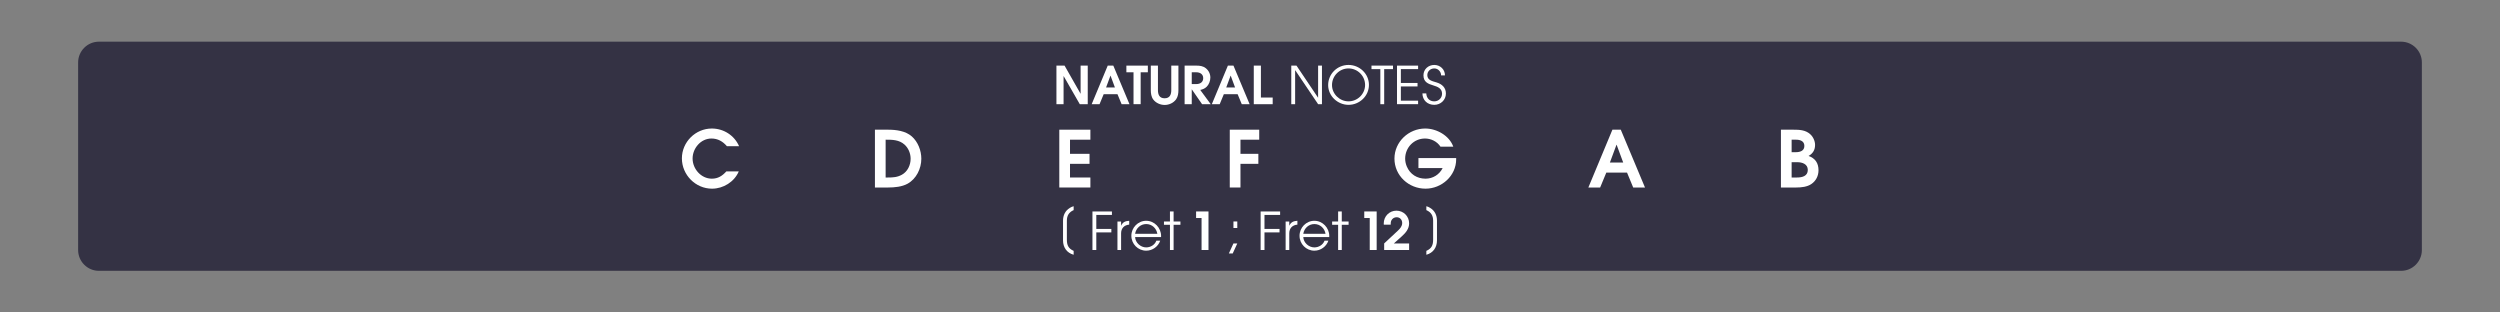 <?xml version="1.0" encoding="iso-8859-1"?>
<!-- Generator: Adobe Illustrator 24.3.0, SVG Export Plug-In . SVG Version: 6.00 Build 0)  -->
<svg version="1.1" id="Calque_1" xmlns="http://www.w3.org/2000/svg" xmlns:xlink="http://www.w3.org/1999/xlink" x="0px" y="0px"
	 viewBox="0 0 960 120" style="enable-background:new 0 0 960 120;" xml:space="preserve">
<rect x="0" y="0" width="960" height="120" fill="#808080" stroke="none"/>
<rect style="opacity:0;fill:#FFFFFF;" width="960" height="120"/>
<path style="fill:#343244;" d="M922,104H38c-4.418,0-8-3.582-8-8V24c0-4.418,3.582-8,8-8h884c4.418,0,8,3.582,8,8v72
	C930,100.418,926.418,104,922,104z"/>
<g>
	<path style="fill:#FFFFFF;" d="M279.124,56.131c-1.561-1.83-3.48-2.94-5.94-2.94c-4.079,0-7.229,3.75-7.229,7.68
		c0,3.99,3.271,7.74,7.38,7.74c2.399,0,4.02-1.08,5.58-2.79h4.77c-1.71,4.02-5.939,6.63-10.26,6.63
		c-6.359,0-11.579-5.31-11.579-11.64c0-6.27,5.22-11.459,11.489-11.459c4.53,0,8.64,2.61,10.47,6.78H279.124z"/>
	<path style="fill:#FFFFFF;" d="M348.482,70.56c-2.13,1.17-4.979,1.44-7.38,1.44h-5.129V49.801h5.039c3.09,0,6.69,0.45,9.12,2.58
		c2.37,2.1,3.659,5.43,3.659,8.58C353.792,64.74,351.872,68.7,348.482,70.56z M347.312,55.5c-2.069-1.83-4.619-1.86-7.229-1.86
		v14.52h0.87c1.979,0,3.63-0.09,5.399-1.08c2.16-1.2,3.33-3.69,3.33-6.12C349.683,58.951,348.843,56.851,347.312,55.5z"/>
	<path style="fill:#FFFFFF;" d="M406.771,72V49.801h11.939v3.84h-7.829v5.43h7.499v3.84h-7.499v5.25h7.829V72H406.771z"/>
	<path style="fill:#FFFFFF;" d="M476.34,53.641v5.43h6.87v3.84h-6.87V72h-4.109V49.801h11.31v3.84H476.34z"/>
	<path style="fill:#FFFFFF;" d="M547.408,72.45c-6.449,0-11.939-4.98-11.939-11.55c0-6.45,5.46-11.549,11.819-11.549
		c4.38,0,9.24,2.7,10.77,6.959h-4.919c-1.29-1.98-3.601-3.12-5.94-3.12c-4.29,0-7.619,3.479-7.619,7.74c0,1.02,0.239,2.07,0.63,3
		c1.26,3,3.96,4.68,7.199,4.68c2.82,0,5.31-1.56,6.57-4.08h-9.3v-3.84h14.489v0.48C559.168,67.5,553.618,72.45,547.408,72.45z"/>
	<path style="fill:#FFFFFF;" d="M627.146,72l-2.369-5.73h-7.95l-2.37,5.73h-4.529l9.239-22.199h3.21l9.3,22.199H627.146z
		 M620.787,55.591h-0.06l-2.521,6.81h5.1L620.787,55.591z"/>
	<path style="fill:#FFFFFF;" d="M695.545,70.68c-1.59,1.08-3.84,1.32-5.729,1.32h-5.939V49.801h4.8c2.279,0,4.619,0.09,6.419,1.71
		c1.141,0.99,1.891,2.64,1.891,4.14c0,1.92-0.84,3.3-2.49,4.229c2.58,0.93,3.81,2.76,3.81,5.52
		C698.305,67.56,697.315,69.48,695.545,70.68z M689.695,53.641h-1.71v4.8h1.56c1.591,0,3.33-0.45,3.33-2.4
		C692.875,54.181,691.285,53.641,689.695,53.641z M690.146,62.28h-2.16v5.88h2.07c1.949,0,4.14-0.51,4.14-2.91
		C694.195,63,692.065,62.28,690.146,62.28z"/>
</g>
<g>
	<path style="fill:#FFFFFF;" d="M414.633,40l-6.182-10.762h-0.039V40h-2.741V25.197h3.121l6.121,10.762h0.04V25.197h2.74V40H414.633
		z"/>
	<path style="fill:#FFFFFF;" d="M430.693,40l-1.581-3.821h-5.301L422.231,40h-3.021l6.161-14.803h2.141L433.714,40H430.693z
		 M426.452,29.058h-0.04l-1.681,4.541h3.401L426.452,29.058z"/>
	<path style="fill:#FFFFFF;" d="M438.012,27.757V40h-2.74V27.757h-2.741v-2.561h8.242v2.561H438.012z"/>
	<path style="fill:#FFFFFF;" d="M451.652,38.1c-1,1.42-2.721,2.201-4.421,2.201c-1.66,0-3.4-0.76-4.4-2.121
		c-0.74-0.98-0.921-2.38-0.921-3.581v-9.402h2.741v9.402c0,1.721,0.56,3.141,2.561,3.141c2,0,2.561-1.42,2.561-3.141v-9.402h2.74
		v9.402C452.513,35.799,452.353,37.08,451.652,38.1z"/>
	<path style="fill:#FFFFFF;" d="M461.592,40l-3.921-5.661h-0.04V40h-2.74V25.197h4.541c1.3,0,2.561,0.16,3.601,1
		c1.101,0.88,1.74,2.18,1.74,3.581c0,1.26-0.521,2.661-1.42,3.541c-0.761,0.72-1.461,0.98-2.461,1.221L464.912,40H461.592z
		 M459.392,27.757h-1.761v4.521h1.761c1.46,0,2.641-0.72,2.641-2.28C462.032,28.478,460.792,27.757,459.392,27.757z"/>
	<path style="fill:#FFFFFF;" d="M476.833,40l-1.581-3.821h-5.301L468.371,40h-3.021l6.161-14.803h2.141L479.854,40H476.833z
		 M472.592,29.058h-0.04l-1.681,4.541h3.401L472.592,29.058z"/>
	<path style="fill:#FFFFFF;" d="M481.45,40V25.197h2.74v12.243h4.521V40H481.45z"/>
	<path style="fill:#FFFFFF;" d="M506.152,40l-8.782-13.023h-0.04V40h-1.48V25.197h2.001l8.262,12.283h0.04V25.197h1.479V40H506.152z
		"/>
	<path style="fill:#FFFFFF;" d="M517.831,40.26c-4.141,0-7.821-3.361-7.821-7.582c0-4.321,3.521-7.741,7.821-7.741
		c4.241,0,7.842,3.38,7.842,7.662C525.673,36.879,522.052,40.26,517.831,40.26z M517.831,26.277c-3.521,0-6.342,2.901-6.342,6.401
		c0,3.421,2.941,6.242,6.342,6.242c3.461,0,6.361-2.821,6.361-6.301C524.192,29.138,521.312,26.277,517.831,26.277z"/>
	<path style="fill:#FFFFFF;" d="M531.53,26.537V40h-1.48V26.537h-3.4v-1.34h8.262v1.34H531.53z"/>
	<path style="fill:#FFFFFF;" d="M536.449,40V25.197h8.102v1.34h-6.621v5.321h6.401v1.34h-6.401v5.461h6.621V40H536.449z"/>
	<path style="fill:#FFFFFF;" d="M550.77,40.26c-2.62,0-4.521-1.741-4.561-4.401h1.48c0.08,1.821,1.22,3.061,3.08,3.061
		c1.641,0,2.981-1.28,2.981-2.941c0-2-1.681-2.681-3.301-3.161c-2.101-0.62-3.841-1.34-3.841-3.901c0-2.34,1.88-3.98,4.16-3.98
		c2.281,0,4.102,1.72,4.102,4.021h-1.48c0-1.44-1.16-2.681-2.621-2.681c-1.479,0-2.681,1.081-2.681,2.581
		c0,1.98,2.021,2.321,3.521,2.781c2.12,0.64,3.62,1.98,3.62,4.281C555.23,38.38,553.21,40.26,550.77,40.26z"/>
</g>
<g>
	<path style="fill:#FFFFFF;" d="M408.201,92.31v-7.562c0-2.08,0.841-3.841,2.621-4.921c0.439-0.28,0.96-0.521,1.46-0.64v1.5
		c-1.801,0.78-2.601,2.101-2.601,4.061v7.302c0,2.101,0.58,3.381,2.601,4.281v1.5C409.662,97.111,408.201,95.011,408.201,92.31z"/>
	<path style="fill:#FFFFFF;" d="M420.981,82.537v5.361h5.78v1.341h-5.78V96h-1.48V81.197h7.481v1.34H420.981z"/>
	<path style="fill:#FFFFFF;" d="M430.501,89.599V96h-1.4V85.058h1.4v1.581h0.04c0.601-1.4,1.66-1.761,3.081-1.86v1.479
		C431.701,86.418,430.501,87.639,430.501,89.599z"/>
	<path style="fill:#FFFFFF;" d="M445.843,91.039h-9.962c0.1,2.16,2.101,3.961,4.241,3.961c1.68,0,3.32-0.96,3.921-2.58h1.48
		c-0.801,2.28-2.961,3.841-5.382,3.841c-3.16,0-5.701-2.581-5.701-5.722c0-3.121,2.541-5.761,5.682-5.761
		c3.2,0,5.741,2.7,5.741,5.86C445.863,90.779,445.843,90.899,445.843,91.039z M440.142,86.038c-2.181,0-3.921,1.601-4.261,3.741
		h8.542C444.062,87.639,442.342,86.038,440.142,86.038z"/>
	<path style="fill:#FFFFFF;" d="M450.661,86.318V96h-1.4v-9.682h-2.3v-1.261h2.3v-3.86h1.4v3.86h2.621v1.261H450.661z"/>
	<path style="fill:#FFFFFF;" d="M461.4,96V83.718H459.3v-2.521h4.761V96H461.4z"/>
	<path style="fill:#FFFFFF;" d="M473.36,97.341h-1.48l1.761-3.861h1.48L473.36,97.341z M473.641,87.559v-2.521h1.48v2.521H473.641z"
		/>
	<path style="fill:#FFFFFF;" d="M485.561,82.537v5.361h5.78v1.341h-5.78V96h-1.48V81.197h7.481v1.34H485.561z"/>
	<path style="fill:#FFFFFF;" d="M495.08,89.599V96h-1.4V85.058h1.4v1.581h0.04c0.6-1.4,1.66-1.761,3.08-1.86v1.479
		C496.28,86.418,495.08,87.639,495.08,89.599z"/>
	<path style="fill:#FFFFFF;" d="M510.422,91.039h-9.962c0.1,2.16,2.101,3.961,4.241,3.961c1.68,0,3.32-0.96,3.921-2.58h1.48
		c-0.801,2.28-2.961,3.841-5.382,3.841c-3.16,0-5.701-2.581-5.701-5.722c0-3.121,2.541-5.761,5.682-5.761
		c3.2,0,5.741,2.7,5.741,5.86C510.442,90.779,510.422,90.899,510.422,91.039z M504.721,86.038c-2.181,0-3.921,1.601-4.261,3.741
		h8.542C508.642,87.639,506.921,86.038,504.721,86.038z"/>
	<path style="fill:#FFFFFF;" d="M515.24,86.318V96h-1.4v-9.682h-2.301v-1.261h2.301v-3.86h1.4v3.86h2.62v1.261H515.24z"/>
	<path style="fill:#FFFFFF;" d="M525.979,96V83.718h-2.101v-2.521h4.761V96H525.979z"/>
	<path style="fill:#FFFFFF;" d="M531.52,96v-2.521c1.76-1.641,3.521-3.28,5.28-4.921c0.841-0.78,1.641-1.7,1.641-2.921
		c0-1.28-0.86-2.22-2.16-2.22c-0.82,0-1.601,0.46-1.98,1.2c-0.26,0.52-0.28,1.08-0.28,1.66h-2.641c-0.02-0.16-0.02-0.32-0.02-0.48
		c0-2.721,2.141-4.9,4.86-4.9c2.721,0,4.882,2.14,4.882,4.86c0,2.141-1.341,3.681-2.861,5.041l-3,2.681h5.861V96H531.52z"/>
	<path style="fill:#FFFFFF;" d="M547.719,97.831v-1.5c2.021-0.9,2.601-2.181,2.601-4.281v-7.302c0-1.96-0.8-3.28-2.601-4.061v-1.5
		c0.5,0.119,1.021,0.359,1.46,0.64c1.781,1.08,2.621,2.841,2.621,4.921v7.562C551.8,95.011,550.339,97.111,547.719,97.831z"/>
</g>
<g>
</g>
<g>
</g>
<g>
</g>
<g>
</g>
<g>
</g>
<g>
</g>
</svg>
